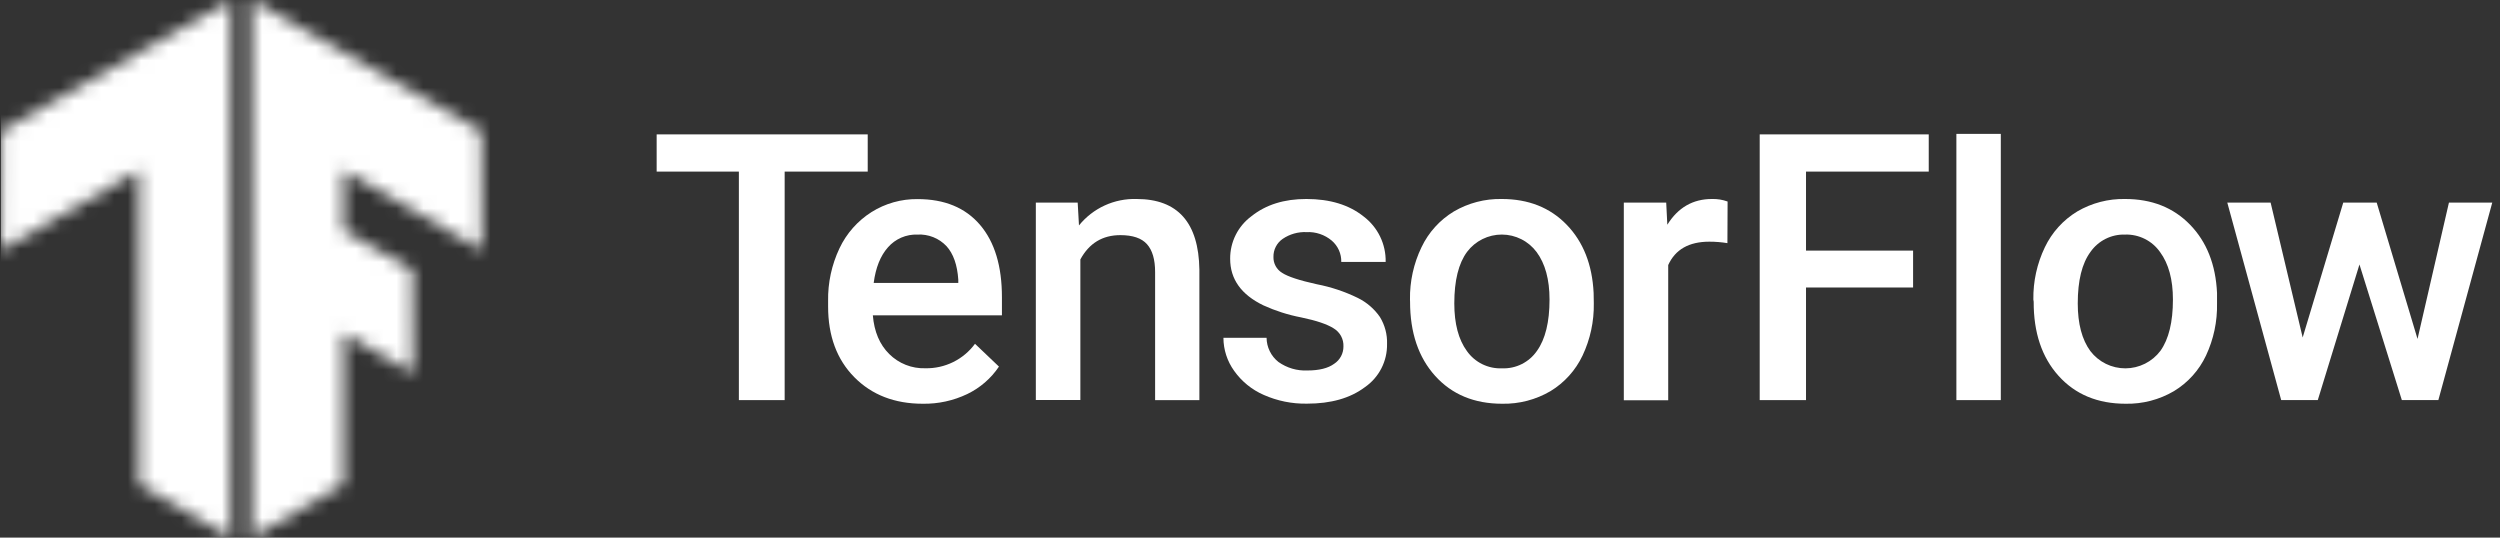 <svg xmlns="http://www.w3.org/2000/svg" width="186" height="40" viewBox="0 0 186 40" fill="none"><rect x="0" y="0" width="186" height="40" fill="#333333" stroke="none"/><g clip-path="url(#clip0_364_4082)"><mask id="mask0_364_4082" style="mask-type:luminance" maskUnits="userSpaceOnUse" x="18" y="0" width="18" height="41"><path d="M35.821 9.76L18.719 0.001V40.001L25.551 36.041V24.787L30.711 27.77L30.682 20.07L25.551 17.142V12.672L35.845 18.611L35.821 9.76Z" fill="white"></path></mask><g mask="url(#mask0_364_4082)"><path d="M40.495 -0.145H-1.504V40.051H40.495V-0.145Z" fill="white"></path></g><mask id="mask1_364_4082" style="mask-type:luminance" maskUnits="userSpaceOnUse" x="0" y="0" width="18" height="41"><path d="M0.079 9.76L17.181 0.001V40.001L10.348 36.041V12.672L0.055 18.611L0.079 9.76Z" fill="white"></path></mask><g mask="url(#mask1_364_4082)"><path d="M40.218 -0.145H-1.781V40.051H40.218V-0.145Z" fill="white"></path></g><path d="M64.558 12.767H58.378V29.768H54.972V12.767H48.855V9.998H64.558V12.767Z" fill="white"></path><path d="M68.653 30.038C66.559 30.038 64.862 29.38 63.561 28.063C62.261 26.747 61.611 24.993 61.611 22.801V22.402C61.587 21.044 61.877 19.699 62.459 18.471C62.982 17.365 63.809 16.431 64.844 15.776C65.869 15.133 67.058 14.799 68.268 14.813C70.272 14.813 71.82 15.451 72.912 16.727C74.004 18.003 74.548 19.806 74.544 22.137V23.46H64.939C65.04 24.676 65.447 25.636 66.159 26.34C66.51 26.69 66.93 26.964 67.392 27.146C67.853 27.328 68.347 27.414 68.843 27.399C69.561 27.413 70.271 27.256 70.914 26.939C71.558 26.622 72.115 26.155 72.54 25.578L74.322 27.275C73.732 28.154 72.917 28.859 71.963 29.318C70.93 29.811 69.797 30.058 68.653 30.038ZM68.258 17.452C67.844 17.437 67.433 17.515 67.053 17.679C66.673 17.844 66.335 18.091 66.063 18.402C65.503 19.034 65.15 19.916 65.003 21.049H71.297V20.814C71.225 19.711 70.931 18.876 70.415 18.309C70.139 18.019 69.804 17.791 69.431 17.643C69.058 17.495 68.658 17.43 68.258 17.452Z" fill="white"></path><path d="M80.18 15.075L80.276 16.772C80.79 16.136 81.443 15.628 82.186 15.287C82.929 14.946 83.741 14.781 84.559 14.805C87.623 14.805 89.181 16.556 89.234 20.059V29.768H85.94V20.239C85.94 19.305 85.738 18.617 85.335 18.167C84.933 17.717 84.275 17.494 83.356 17.494C82.025 17.494 81.033 18.097 80.379 19.302V29.758H77.066V15.075H80.18Z" fill="white"></path><path d="M99.952 25.776C99.964 25.507 99.902 25.241 99.775 25.004C99.647 24.767 99.457 24.57 99.226 24.431C98.74 24.121 97.935 23.849 96.812 23.616C95.841 23.43 94.896 23.129 93.997 22.719C92.349 21.923 91.524 20.769 91.524 19.257C91.519 18.64 91.66 18.03 91.937 17.477C92.213 16.925 92.617 16.447 93.115 16.081C94.185 15.228 95.545 14.803 97.193 14.805C98.95 14.805 100.37 15.239 101.455 16.107C101.976 16.501 102.397 17.014 102.681 17.602C102.966 18.19 103.107 18.837 103.093 19.49H99.791C99.798 19.189 99.738 18.891 99.616 18.616C99.493 18.341 99.311 18.098 99.083 17.902C98.56 17.462 97.89 17.236 97.207 17.269C96.577 17.241 95.955 17.417 95.433 17.772C95.216 17.921 95.039 18.122 94.919 18.357C94.798 18.592 94.739 18.853 94.745 19.116C94.738 19.352 94.794 19.586 94.906 19.793C95.019 20 95.184 20.174 95.386 20.297C95.81 20.578 96.67 20.861 97.967 21.147C99.025 21.351 100.052 21.693 101.02 22.166C101.681 22.491 102.248 22.979 102.666 23.584C103.036 24.188 103.221 24.886 103.196 25.593C103.208 26.223 103.063 26.845 102.776 27.405C102.489 27.965 102.068 28.445 101.55 28.804C100.457 29.625 99.02 30.034 97.241 30.032C96.133 30.052 95.034 29.83 94.021 29.381C93.137 28.995 92.376 28.376 91.819 27.589C91.303 26.872 91.025 26.013 91.023 25.13H94.233C94.236 25.477 94.317 25.819 94.47 26.13C94.622 26.442 94.843 26.715 95.115 26.93C95.745 27.377 96.507 27.6 97.278 27.563C98.147 27.563 98.809 27.397 99.263 27.065C99.477 26.925 99.652 26.733 99.772 26.508C99.892 26.283 99.954 26.031 99.952 25.776Z" fill="white"></path><path d="M104.903 22.285C104.882 20.939 105.175 19.607 105.76 18.394C106.283 17.291 107.12 16.366 108.166 15.734C109.245 15.102 110.478 14.781 111.728 14.805C113.714 14.805 115.324 15.443 116.56 16.719C117.795 17.994 118.463 19.687 118.566 21.795L118.579 22.571C118.602 23.912 118.315 25.241 117.742 26.454C117.223 27.55 116.394 28.471 115.356 29.101C114.267 29.739 113.022 30.064 111.76 30.038C109.684 30.038 108.023 29.348 106.777 27.968C105.532 26.588 104.909 24.748 104.909 22.449L104.903 22.285ZM108.2 22.571C108.2 24.083 108.513 25.266 109.139 26.12C109.432 26.535 109.825 26.87 110.28 27.094C110.736 27.318 111.241 27.425 111.749 27.404C112.258 27.424 112.763 27.316 113.218 27.088C113.674 26.86 114.063 26.521 114.352 26.102C114.974 25.23 115.285 23.958 115.285 22.285C115.285 20.799 114.965 19.622 114.325 18.754C114.026 18.352 113.637 18.024 113.188 17.798C112.74 17.572 112.245 17.453 111.743 17.451C111.241 17.45 110.745 17.565 110.296 17.788C109.846 18.011 109.454 18.335 109.152 18.736C108.518 19.591 108.2 20.87 108.2 22.571Z" fill="white"></path><path d="M128.52 18.09C128.075 18.017 127.626 17.981 127.176 17.981C125.66 17.981 124.64 18.561 124.115 19.72V29.779H120.812V15.075H123.966L124.049 16.719C124.845 15.443 125.951 14.805 127.364 14.805C127.762 14.793 128.159 14.857 128.533 14.993L128.52 18.09Z" fill="white"></path><path d="M142.334 21.39H134.367V29.768H130.922V9.998H143.498V12.767H134.367V18.645H142.334V21.39Z" fill="white"></path><path d="M148.86 29.768H145.555V9.961H148.86V29.768Z" fill="white"></path><path d="M151.282 22.285C151.262 20.939 151.555 19.607 152.138 18.394C152.663 17.292 153.5 16.367 154.545 15.734C155.624 15.102 156.856 14.781 158.107 14.805C160.091 14.805 161.702 15.443 162.941 16.719C164.18 17.994 164.848 19.687 164.947 21.795V22.571C164.976 23.911 164.695 25.24 164.126 26.454C163.609 27.552 162.779 28.473 161.74 29.101C160.652 29.739 159.408 30.064 158.147 30.038C156.069 30.038 154.407 29.348 153.161 27.968C151.916 26.588 151.297 24.748 151.306 22.449L151.282 22.285ZM154.585 22.571C154.585 24.083 154.897 25.266 155.523 26.12C155.829 26.521 156.224 26.846 156.677 27.069C157.13 27.291 157.629 27.407 158.134 27.405C158.639 27.403 159.137 27.284 159.588 27.058C160.039 26.832 160.432 26.505 160.736 26.102C161.356 25.23 161.666 23.958 161.666 22.285C161.666 20.799 161.347 19.622 160.709 18.754C160.417 18.338 160.027 18.001 159.572 17.774C159.117 17.547 158.613 17.436 158.104 17.452C157.603 17.437 157.106 17.546 156.658 17.77C156.21 17.994 155.824 18.326 155.536 18.736C154.902 19.591 154.585 20.87 154.585 22.571Z" fill="white"></path><path d="M179.864 25.217L182.201 15.074H185.424L181.414 29.767H178.697L175.544 19.677L172.443 29.767H169.721L165.711 15.074H168.934L171.319 25.109L174.338 15.074H176.826L179.864 25.217Z" fill="white"></path></g><defs><clipPath id="clip0_364_4082"><rect width="185.371" height="40" fill="white" transform="translate(0.055)"></rect></clipPath></defs></svg>